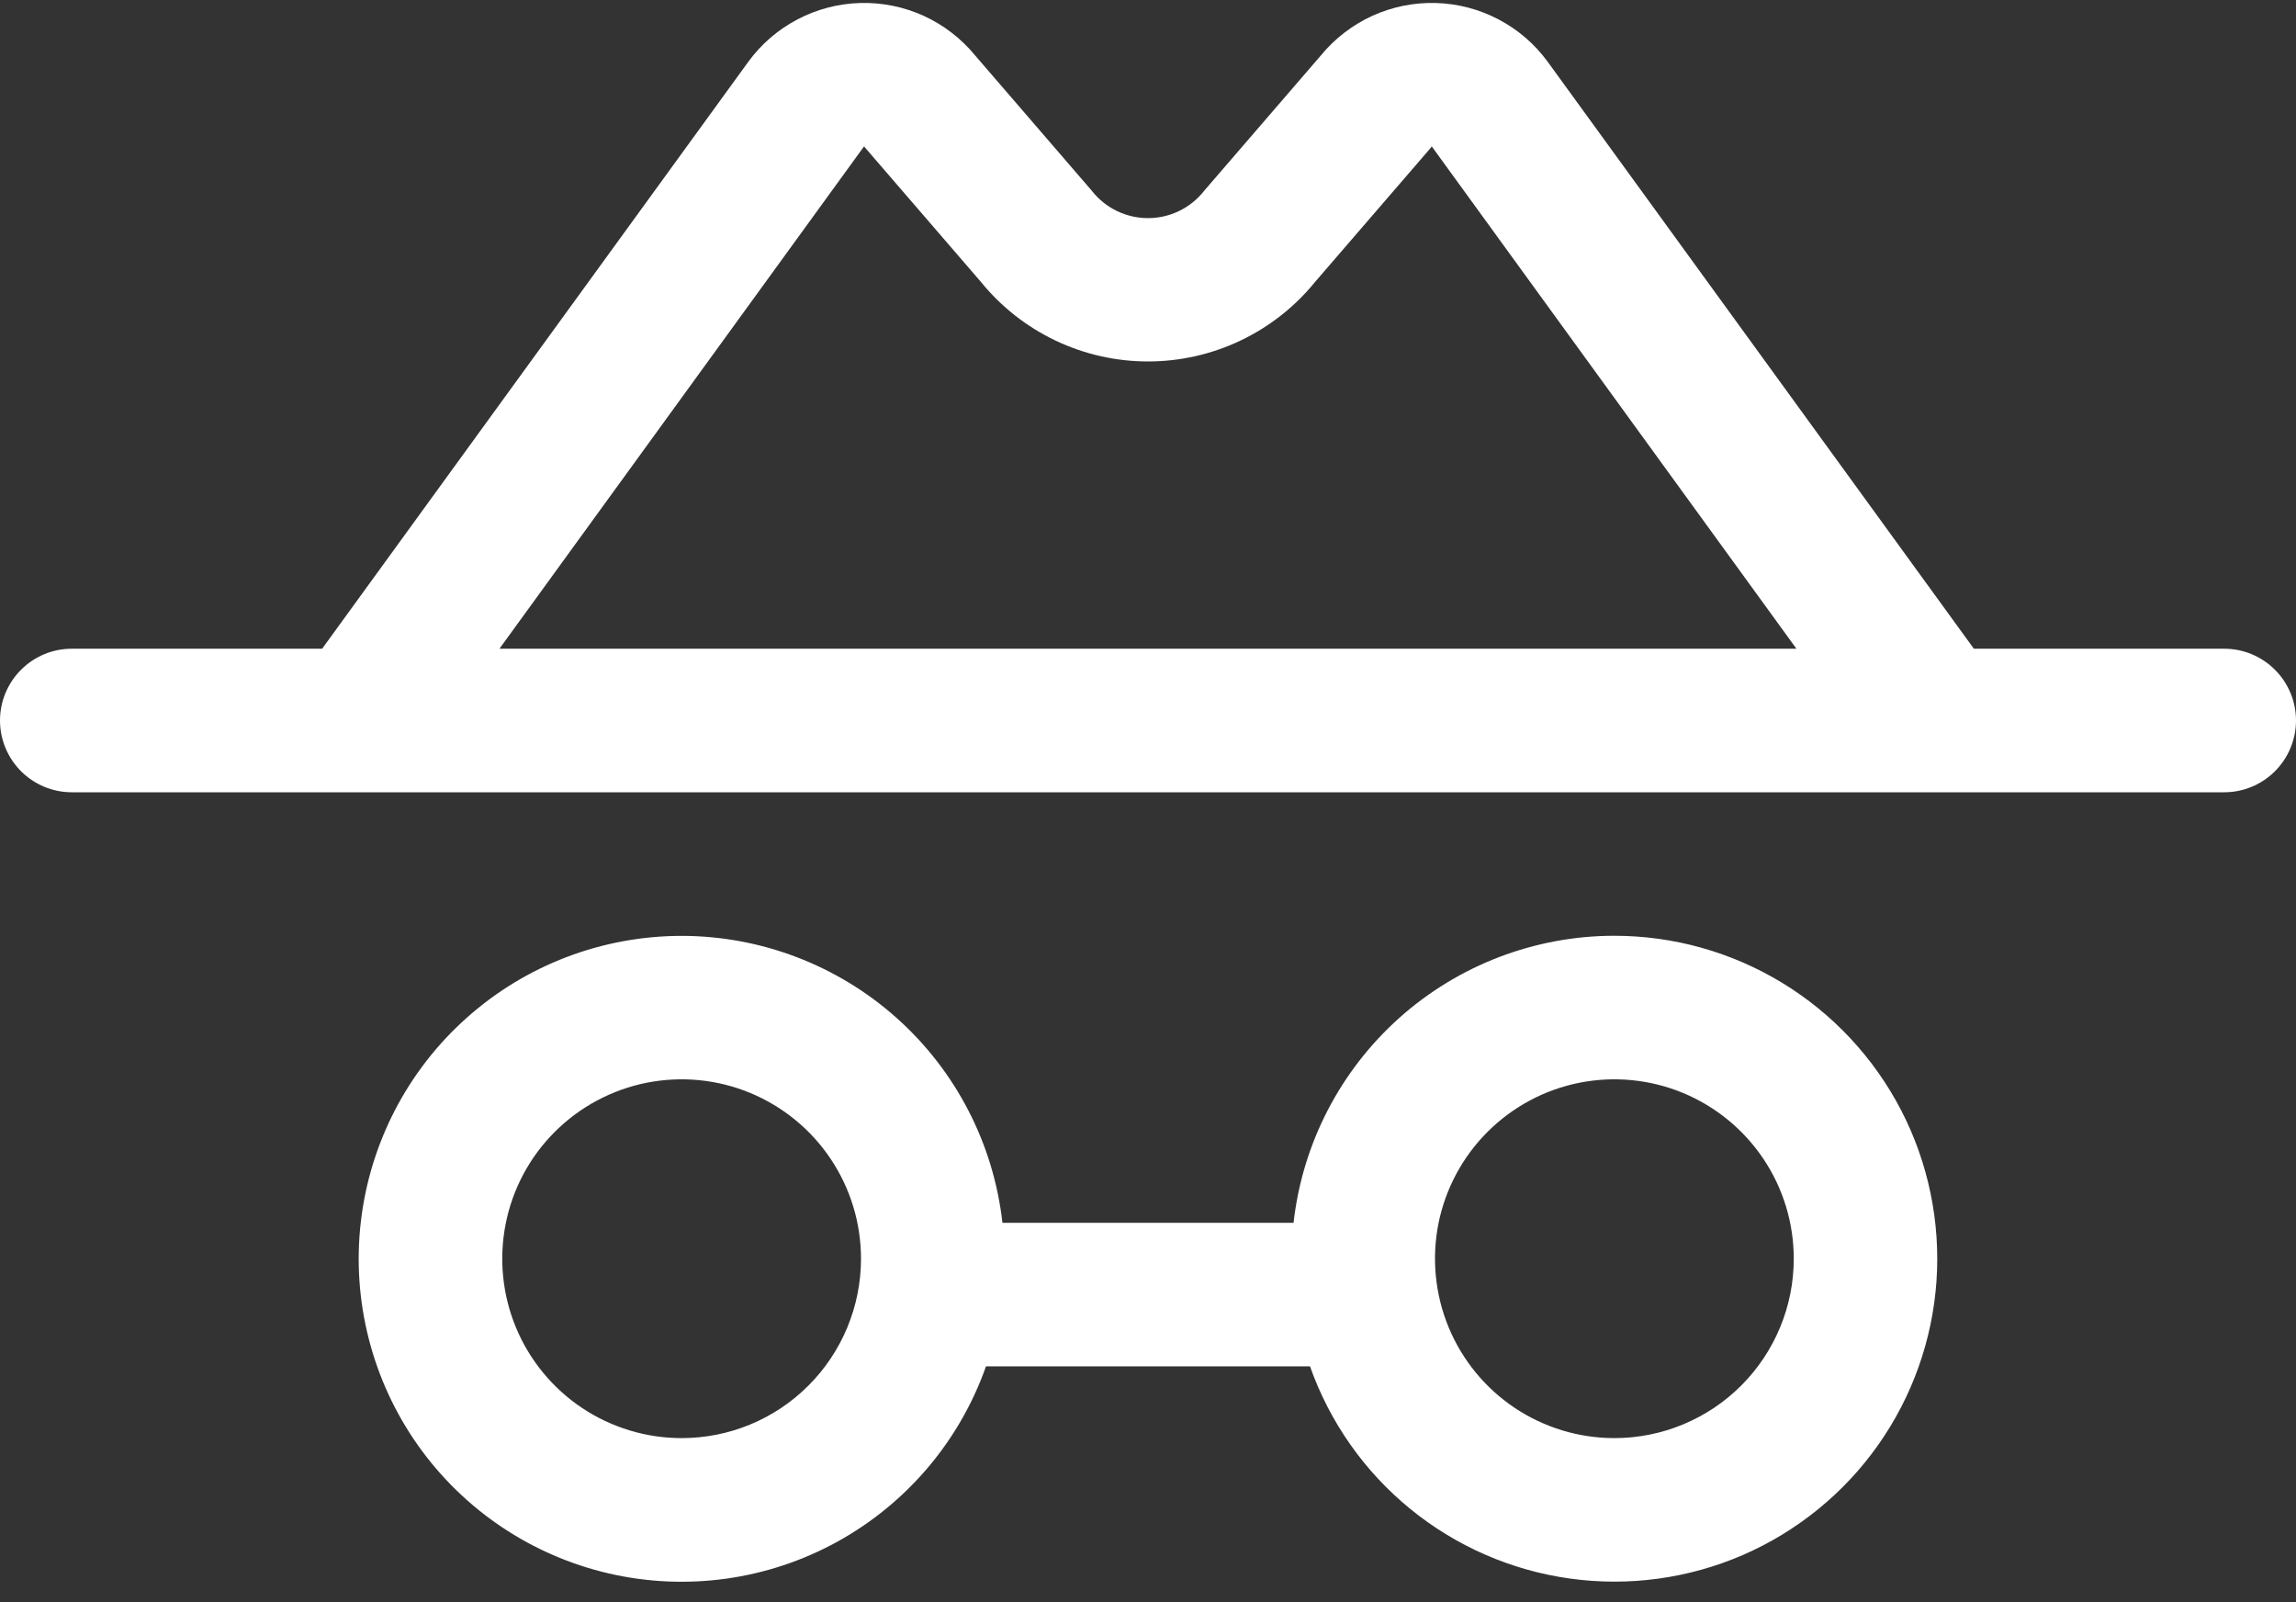 <svg width="43" height="30" viewBox="0 0 43 30" fill="none" xmlns="http://www.w3.org/2000/svg">
<rect x="0" y="0" width="43" height="30" fill="#333333" stroke="none"/>
<path d="M41.656 12.147H36.967L28.988 1.16C28.746 0.828 28.432 0.556 28.068 0.365C27.705 0.173 27.303 0.068 26.892 0.056C26.482 0.044 26.074 0.127 25.7 0.297C25.327 0.468 24.997 0.722 24.737 1.039L22.578 3.542L22.545 3.581C22.42 3.738 22.261 3.865 22.08 3.952C21.899 4.039 21.701 4.084 21.5 4.084C21.299 4.084 21.101 4.039 20.92 3.952C20.739 3.865 20.58 3.738 20.455 3.581L20.422 3.542L18.263 1.039C18.003 0.722 17.673 0.468 17.3 0.297C16.926 0.127 16.518 0.044 16.108 0.056C15.697 0.068 15.295 0.173 14.932 0.365C14.568 0.556 14.254 0.828 14.012 1.16L6.033 12.147H1.344C0.987 12.147 0.646 12.289 0.394 12.541C0.142 12.793 0 13.134 0 13.491C0 13.847 0.142 14.189 0.394 14.441C0.646 14.693 0.987 14.835 1.344 14.835H41.656C42.013 14.835 42.354 14.693 42.606 14.441C42.858 14.189 43 13.847 43 13.491C43 13.134 42.858 12.793 42.606 12.541C42.354 12.289 42.013 12.147 41.656 12.147ZM16.182 2.741L16.214 2.779L18.372 5.28C18.75 5.745 19.227 6.12 19.768 6.377C20.309 6.635 20.901 6.768 21.5 6.768C22.099 6.768 22.691 6.635 23.232 6.377C23.773 6.12 24.25 5.745 24.628 5.28L26.786 2.779C26.796 2.766 26.803 2.754 26.814 2.741L33.644 12.147H9.354L16.182 2.741ZM30.234 17.522C28.747 17.522 27.312 18.071 26.204 19.062C25.096 20.054 24.391 21.419 24.226 22.897H18.774C18.608 21.42 17.905 20.056 16.798 19.066C15.69 18.075 14.257 17.526 12.771 17.524C11.285 17.523 9.851 18.068 8.742 19.057C7.632 20.045 6.926 21.408 6.757 22.884C6.588 24.36 6.969 25.847 7.826 27.061C8.684 28.274 9.958 29.129 11.406 29.463C12.854 29.797 14.374 29.586 15.676 28.871C16.978 28.155 17.972 26.986 18.466 25.584H24.534C24.903 26.63 25.553 27.553 26.412 28.254C27.271 28.955 28.306 29.406 29.404 29.558C30.502 29.711 31.621 29.558 32.638 29.118C33.655 28.677 34.532 27.965 35.172 27.06C35.812 26.155 36.191 25.091 36.267 23.985C36.343 22.879 36.114 21.773 35.605 20.789C35.095 19.805 34.324 18.979 33.377 18.403C32.43 17.827 31.343 17.522 30.234 17.522ZM12.766 26.928C12.101 26.928 11.452 26.731 10.899 26.362C10.347 25.993 9.916 25.468 9.662 24.855C9.408 24.241 9.341 23.565 9.471 22.913C9.6 22.262 9.92 21.663 10.39 21.194C10.86 20.724 11.459 20.404 12.11 20.274C12.762 20.145 13.437 20.211 14.051 20.465C14.665 20.72 15.19 21.15 15.559 21.703C15.928 22.255 16.125 22.904 16.125 23.569C16.125 24.01 16.038 24.447 15.869 24.855C15.7 25.262 15.453 25.632 15.141 25.944C14.829 26.256 14.459 26.504 14.051 26.673C13.644 26.841 13.207 26.928 12.766 26.928ZM30.234 26.928C29.57 26.928 28.921 26.731 28.368 26.362C27.816 25.993 27.385 25.468 27.131 24.855C26.877 24.241 26.81 23.565 26.939 22.913C27.069 22.262 27.389 21.663 27.859 21.194C28.329 20.724 28.927 20.404 29.579 20.274C30.231 20.145 30.906 20.211 31.52 20.465C32.134 20.72 32.658 21.15 33.028 21.703C33.397 22.255 33.594 22.904 33.594 23.569C33.594 24.46 33.24 25.314 32.61 25.944C31.98 26.574 31.125 26.928 30.234 26.928Z" fill="white"/>
</svg>
